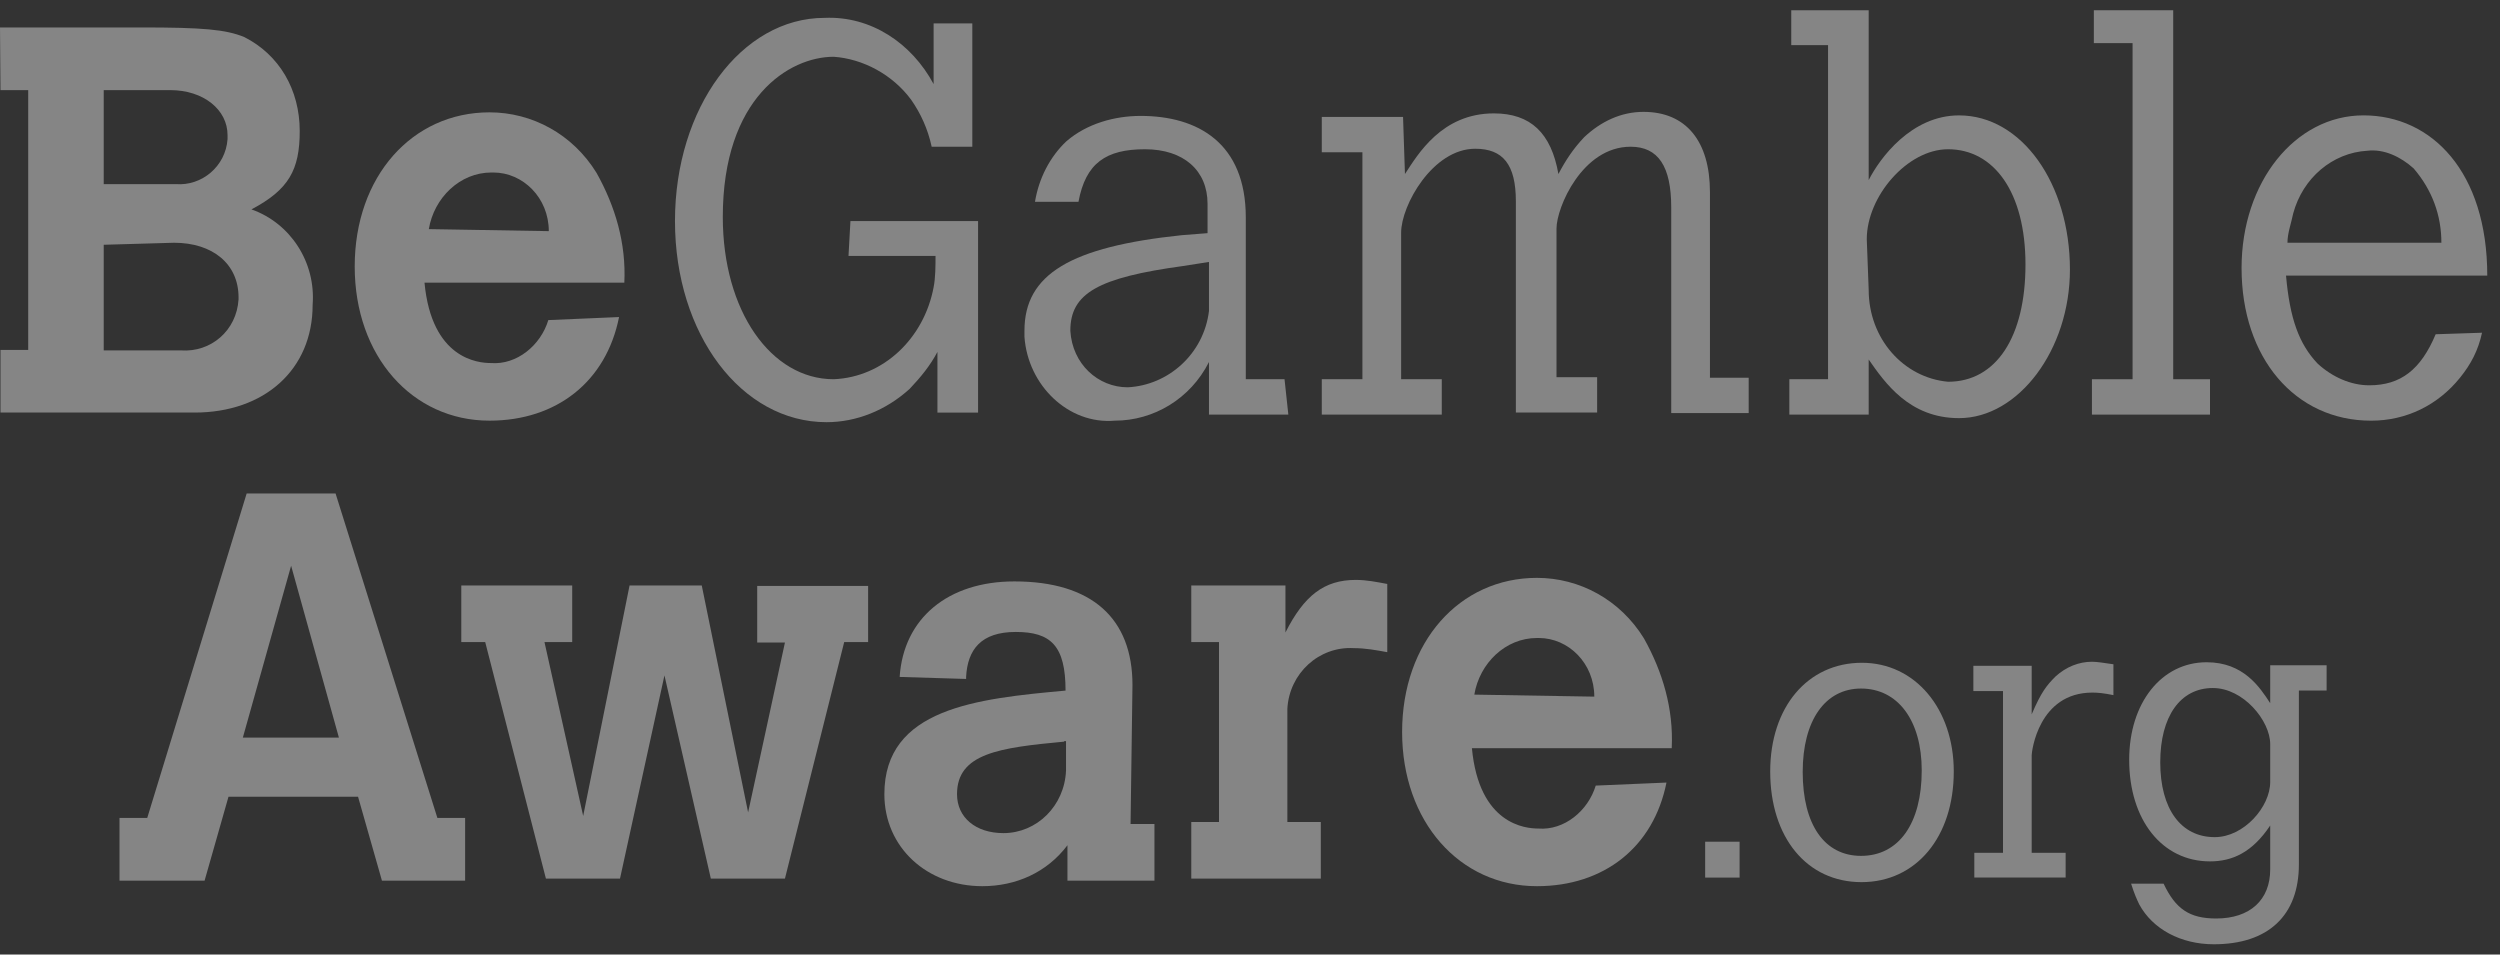 <svg width="110" height="42" viewBox="0 0 110 42" fill="none" xmlns="http://www.w3.org/2000/svg">
<rect x="0" y="0" width="110" height="42" fill="#333333" stroke="none"/>
<g opacity="0.4">
<path d="M0 1.207H6.184C8.939 1.207 9.928 1.296 10.748 1.63C12.284 2.408 13.188 3.942 13.188 5.766C13.188 7.479 12.704 8.346 11.064 9.213C12.768 9.814 13.903 11.526 13.756 13.416C13.756 16.263 11.632 18.153 8.561 18.153H0.021V15.396H1.241V3.965H0.021L0 1.207ZM4.564 3.965V8.101H7.74C8.876 8.19 9.928 7.323 10.012 6.122C10.012 6.033 10.012 5.944 10.012 5.944C10.012 4.832 8.96 3.965 7.488 3.965H4.564ZM4.564 10.77V15.418H7.972C9.276 15.507 10.412 14.551 10.496 13.172C10.496 13.172 10.496 13.172 10.496 13.083C10.496 11.615 9.36 10.681 7.656 10.681L4.564 10.77Z" fill="white"/>
<path d="M27.239 13.95C26.671 16.797 24.484 18.509 21.539 18.509C18.131 18.509 15.607 15.663 15.607 11.726C15.607 7.768 18.131 4.943 21.539 4.943C23.411 4.943 25.199 5.9 26.251 7.612C27.071 9.08 27.555 10.703 27.471 12.438H18.678C18.994 15.796 21.034 15.974 21.602 15.974C22.738 16.063 23.79 15.196 24.126 14.084L27.239 13.95ZM24.147 10.17C24.147 8.702 23.011 7.59 21.707 7.59H21.623C20.235 7.59 19.099 8.702 18.868 10.081L24.147 10.17Z" fill="white"/>
<path d="M37.419 9.726H43.035V18.154H41.247V15.485C40.931 16.085 40.511 16.597 40.027 17.108C38.975 18.065 37.671 18.576 36.367 18.576C32.623 18.576 29.699 14.707 29.699 9.726C29.699 4.744 32.623 0.786 36.283 0.786C38.323 0.697 40.111 1.898 41.079 3.699V1.03H42.782V6.457H40.994C40.826 5.678 40.511 4.989 40.09 4.388C39.27 3.277 37.966 2.587 36.682 2.498C34.726 2.498 31.803 4.299 31.803 9.548C31.803 13.684 33.927 16.686 36.682 16.686C38.87 16.597 40.658 14.885 41.079 12.639C41.163 12.216 41.163 11.682 41.163 11.26H37.334L37.419 9.726Z" fill="white"/>
<path d="M56.687 18.242H53.195V15.929C52.375 17.553 50.755 18.509 49.052 18.509C47.011 18.687 45.223 16.952 45.076 14.818C45.076 14.729 45.076 14.64 45.076 14.551C45.076 12.06 47.117 10.859 51.996 10.348L53.132 10.259V8.969C53.132 7.501 52.081 6.567 50.377 6.567C48.673 6.567 47.769 7.168 47.453 8.88H45.539C45.707 7.857 46.191 6.901 46.927 6.211C47.832 5.433 49.052 5.1 50.187 5.1C52.712 5.1 54.815 6.3 54.815 9.569V16.685H56.519L56.687 18.242ZM53.195 11.526L52.059 11.704C48.315 12.216 47.095 12.905 47.095 14.551C47.18 16.018 48.315 17.041 49.62 17.041C51.407 16.952 52.964 15.573 53.195 13.683V11.526Z" fill="white"/>
<path d="M61.818 7.657C62.386 6.79 63.438 4.989 65.73 4.989C67.35 4.989 68.254 5.856 68.57 7.657C68.885 7.057 69.222 6.545 69.706 6.034C70.442 5.344 71.326 4.922 72.314 4.922C74.186 4.922 75.238 6.212 75.238 8.458V16.619H76.942V18.175H73.534V9.125C73.534 7.324 72.966 6.456 71.746 6.456C69.622 6.456 68.486 9.125 68.486 10.059V16.597H70.274V18.153H66.698V8.858C66.698 7.235 66.13 6.545 64.91 6.545C63.038 6.545 61.65 9.036 61.65 10.237V16.686H63.438V18.242H58.158V16.686H59.946V6.701H58.158V5.144H61.734L61.818 7.657Z" fill="white"/>
<path d="M78.815 0.451H82.222V7.924C82.706 6.967 84.094 5.077 86.198 5.077C88.953 5.077 91.077 8.079 91.077 11.86C91.077 15.396 88.806 18.398 86.198 18.398C84.01 18.398 82.937 16.842 82.222 15.819V18.243H78.731V16.686H80.434V1.986H78.815V0.451ZM82.222 12.749C82.222 14.907 83.758 16.619 85.714 16.797C87.838 16.797 89.121 14.818 89.121 11.638C89.121 8.457 87.733 6.567 85.714 6.567C83.926 6.567 82.138 8.635 82.138 10.526L82.222 12.749Z" fill="white"/>
<path d="M92.129 0.451H95.621V16.686H97.24V18.243H92.045V16.686H93.833V1.897H92.129V0.451Z" fill="white"/>
<path d="M109.209 14.64C109.041 15.418 108.725 16.019 108.241 16.619C107.274 17.82 105.886 18.51 104.329 18.51C100.985 18.51 98.629 15.752 98.629 11.793C98.629 8.012 100.985 5.076 103.993 5.076C107 5.076 109.44 7.567 109.44 12.127H100.585C100.753 14.017 101.153 15.129 101.973 15.996C102.625 16.597 103.446 16.953 104.245 16.953C105.633 16.953 106.517 16.263 107.169 14.707L109.209 14.64ZM107.421 10.681C107.421 9.48 107.021 8.368 106.201 7.411C105.633 6.9 104.897 6.544 104.161 6.633C102.625 6.722 101.321 7.834 100.901 9.391C100.816 9.814 100.648 10.258 100.648 10.681H107.421Z" fill="white"/>
<path d="M10.853 21.713H14.765L19.245 35.99H20.465V38.748H16.805L15.754 35.056H10.054L9.002 38.748H5.258V35.99H6.478L10.853 21.713ZM12.809 24.893L10.685 32.455H14.912L12.809 24.893Z" fill="white"/>
<path d="M20.297 25.76H25.177V28.251H23.957L25.66 35.901L27.701 25.76H30.877L32.917 35.745L34.537 28.273H33.317V25.782H38.197V28.251H37.145L34.537 38.659H31.277L29.236 29.718L27.28 38.659H24.02L21.349 28.251H20.297V25.76Z" fill="white"/>
<path d="M49.745 36.257H50.796V38.748H46.968V37.191C46.064 38.392 44.696 38.992 43.224 38.992C40.784 38.992 38.912 37.28 38.912 34.945C38.912 31.164 42.972 30.742 46.884 30.386C46.884 28.406 46.232 27.806 44.696 27.806C43.161 27.806 42.572 28.584 42.509 29.785V29.874L39.585 29.785C39.754 27.206 41.71 25.582 44.633 25.582C48.041 25.582 49.829 27.206 49.829 30.141L49.745 36.257ZM46.821 32.632C43.981 32.899 42.109 33.143 42.109 34.945C42.109 35.968 42.93 36.657 44.15 36.657C45.622 36.657 46.842 35.456 46.905 33.9V33.811V32.61H46.821V32.632Z" fill="white"/>
<path d="M56.56 27.828C57.38 26.205 58.264 25.516 59.652 25.516C60.136 25.516 60.556 25.605 61.04 25.694V28.696C60.556 28.607 60.072 28.518 59.568 28.518C58.032 28.429 56.728 29.63 56.644 31.187V36.168H58.116V38.659H52.416V36.168H53.636V28.251H52.416V25.76H56.56V27.828Z" fill="white"/>
<path d="M73.325 34.433C72.757 37.279 70.57 38.992 67.625 38.992C64.217 38.992 61.693 36.145 61.693 32.209C61.693 28.25 64.217 25.426 67.625 25.426C69.497 25.426 71.285 26.382 72.337 28.095C73.157 29.562 73.641 31.186 73.556 32.92H64.764C65.08 36.279 67.12 36.456 67.688 36.456C68.824 36.545 69.876 35.678 70.212 34.566L73.325 34.433ZM70.149 30.652C70.149 29.184 69.013 28.072 67.709 28.072H67.625C66.237 28.072 65.101 29.184 64.87 30.563L70.149 30.652Z" fill="white"/>
<path d="M75.027 37.035H76.542V38.614H75.027V37.035Z" fill="white"/>
<path d="M77.889 33.944C77.889 31.119 79.529 29.162 81.927 29.162C84.262 29.162 85.966 31.186 85.966 33.944C85.966 36.835 84.304 38.814 81.906 38.814C79.508 38.814 77.889 36.857 77.889 33.944ZM81.885 37.658C83.547 37.658 84.556 36.234 84.556 33.899C84.556 31.697 83.505 30.296 81.885 30.296C80.308 30.296 79.319 31.697 79.319 33.966C79.319 36.301 80.287 37.658 81.885 37.658Z" fill="white"/>
<path d="M89.394 31.43C89.815 30.451 90.046 30.162 90.446 29.762C90.909 29.34 91.477 29.117 92.044 29.117C92.255 29.117 92.549 29.162 92.991 29.228V30.585C92.549 30.496 92.297 30.474 92.066 30.474C89.689 30.474 89.394 33.076 89.394 33.231V37.524H90.888V38.613H86.87V37.524H88.132V30.407H86.828V29.295H89.394V31.43Z" fill="white"/>
<path d="M99.889 36.322C99.089 37.523 98.206 37.901 97.238 37.901C95.135 37.901 93.684 36.077 93.684 33.431C93.684 30.918 95.114 29.139 97.091 29.139C98.711 29.139 99.426 30.228 99.889 30.94V29.272H102.371V30.384H101.151V38.034C101.151 40.281 99.805 41.548 97.407 41.548C95.955 41.548 94.714 40.881 94.125 39.791C94.02 39.569 93.915 39.346 93.768 38.88H95.198C95.724 39.992 96.334 40.414 97.512 40.414C99.005 40.414 99.889 39.591 99.889 38.257V36.322ZM99.889 32.741C99.889 31.718 98.711 30.273 97.365 30.273C95.934 30.273 95.051 31.518 95.051 33.542C95.051 35.588 95.955 36.834 97.449 36.834C98.732 36.834 99.889 35.499 99.889 34.409V32.741Z" fill="white"/>
</g>
</svg>
